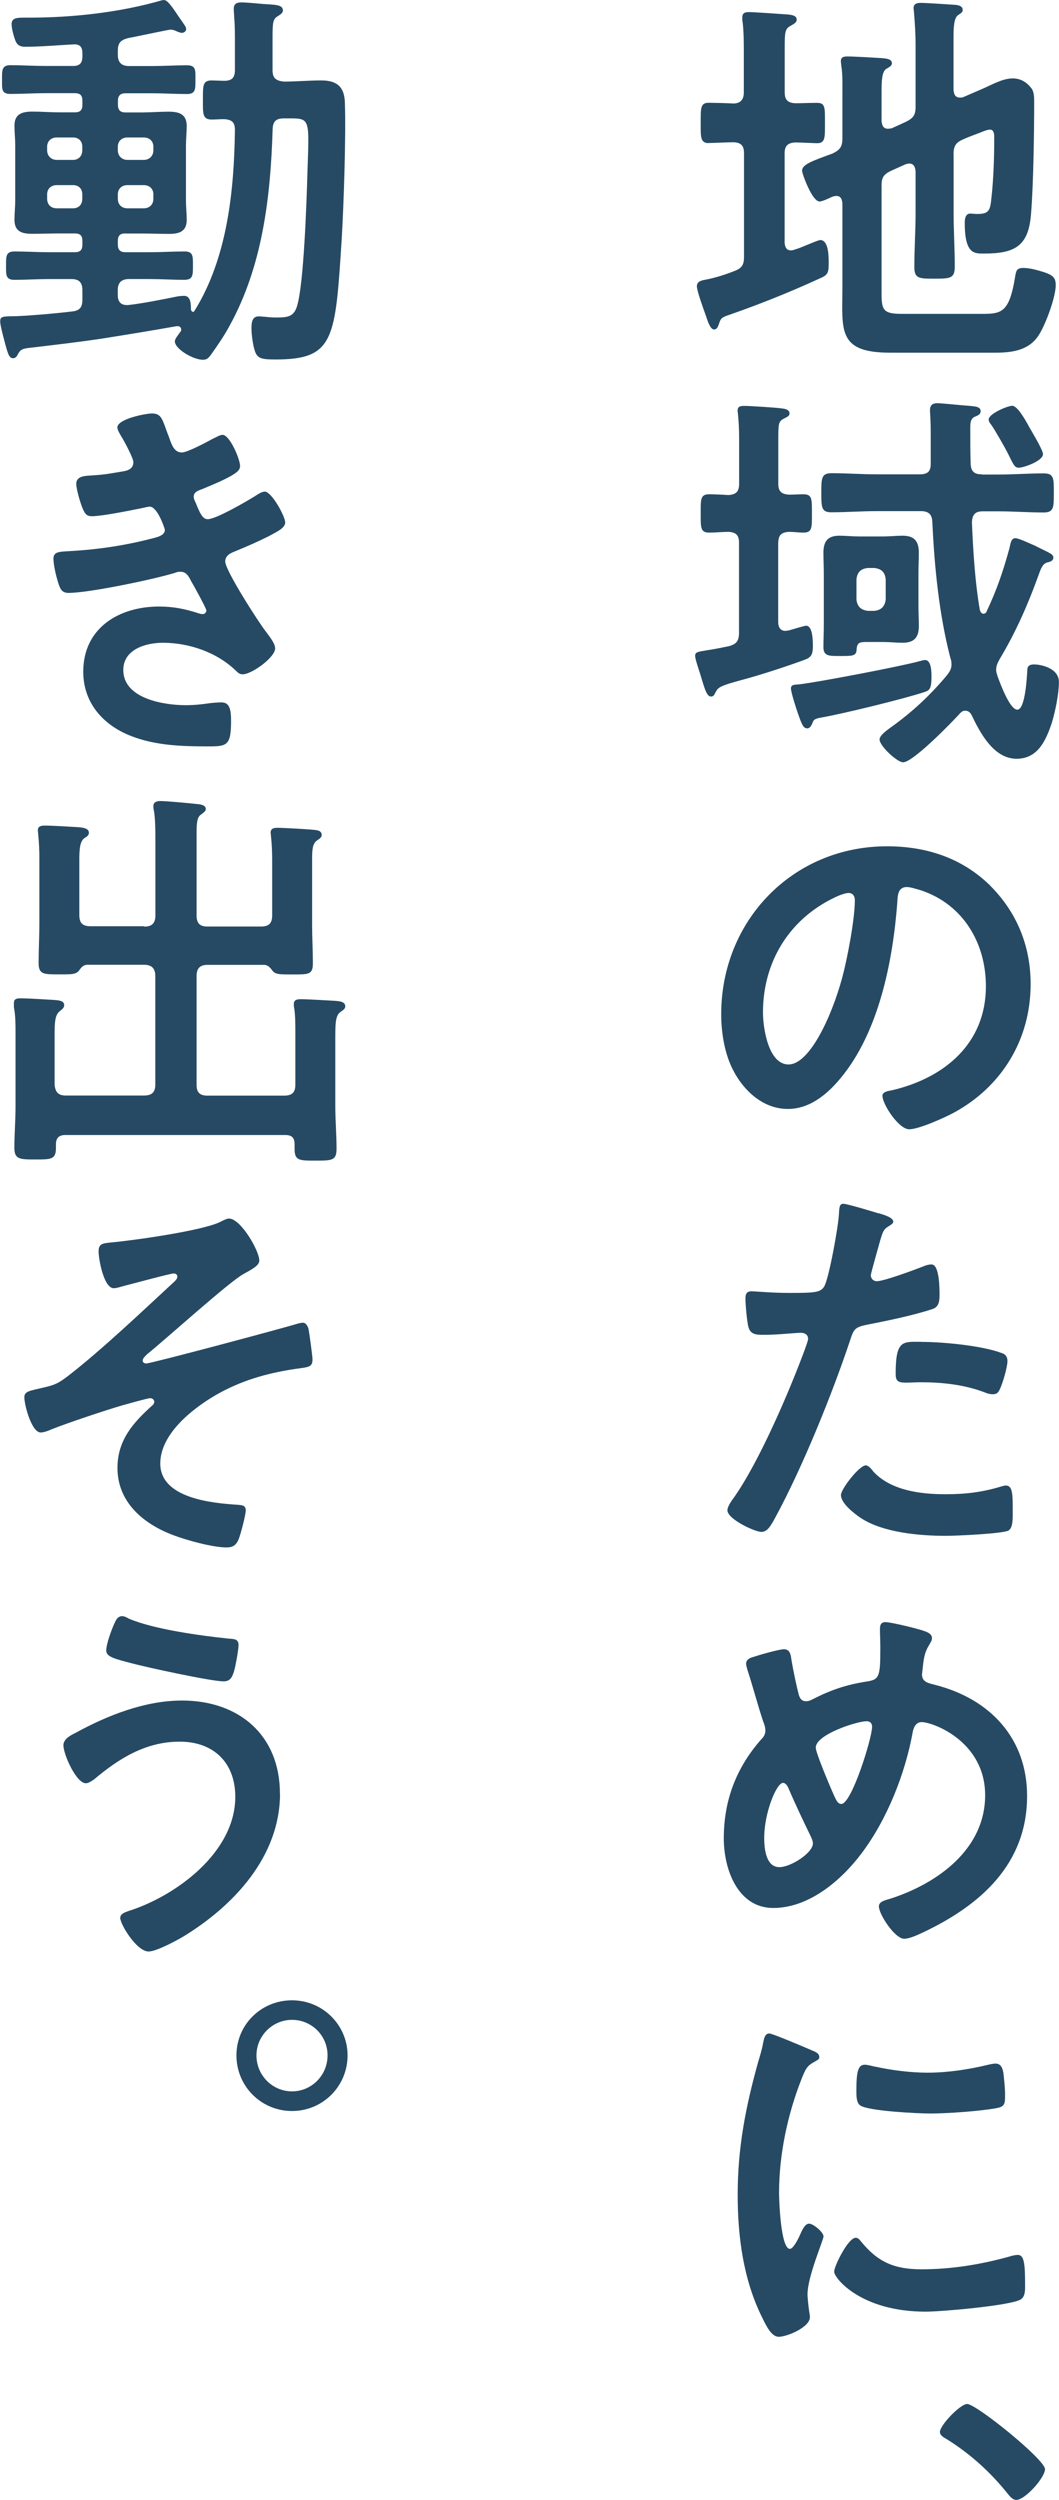 <?xml version="1.0" encoding="UTF-8"?>
<svg id="_レイヤー_2" data-name="レイヤー 2" xmlns="http://www.w3.org/2000/svg" viewBox="0 0 110.54 260.78">
  <defs>
    <style>
      .cls-1 {
        fill: #264a64;
        stroke-width: 0px;
      }
    </style>
  </defs>
  <g id="_レイヤー_2-2" data-name="レイヤー 2">
    <g>
      <path class="cls-1" d="M73.97,14.93c-.88,0-.83-.67-.83-2.08,0-1.54-.04-2.13.83-2.13.42,0,2.09.04,2.63.08.75-.04,1.04-.46,1.04-1.17v-4c0-1.13,0-2.29-.12-3.29-.04-.17-.04-.33-.04-.5,0-.5.29-.58.71-.58.5,0,3.46.21,4.05.25.33.04.92.08.92.54,0,.33-.33.46-.75.71-.46.29-.5.67-.5,2.13v4.75c0,.75.29,1.08,1.08,1.13.75,0,1.5-.04,2.29-.04.88,0,.83.5.83,2.13,0,1.5.04,2.08-.83,2.08-.25,0-1.79-.08-2.25-.08-.83.04-1.13.38-1.13,1.13v9.34c.04.42.17.79.67.79.21,0,.5-.13.88-.25.75-.29,1.96-.83,2.17-.83.92,0,.88,1.88.88,2.5,0,.92-.12,1.17-.92,1.5-3.09,1.42-6.21,2.67-9.42,3.79-.88.29-.92.38-1.13,1-.08.21-.17.54-.5.54-.42,0-.71-1.04-.83-1.38-.21-.58-.96-2.63-.96-3.13,0-.58.63-.63,1.04-.71,1-.21,1.92-.5,2.88-.88.79-.29,1-.67,1-1.46v-10.84c0-.75-.29-1.08-1.04-1.13-.58,0-2.29.08-2.63.08ZM99.54,16.14v6.05c0,1.88.12,3.75.12,5.59,0,1.25-.42,1.29-2.13,1.29-1.58,0-2.09,0-2.09-1.21,0-1.92.13-3.79.13-5.67v-4.34c-.04-.17-.04-.79-.67-.79-.12,0-.25.04-.38.08l-1.5.67c-.79.38-1,.71-1,1.54v11.26c0,1.71.17,2.13,2.08,2.13h8.59c1.92,0,2.67-.29,3.25-3.75.12-.75.17-1.04.88-1.04s1.54.25,2.21.46c.83.29,1.17.54,1.17,1.33,0,1.29-1.13,4.34-1.88,5.38-1.04,1.46-2.75,1.67-4.42,1.67h-11.01c-5.55,0-4.96-2.42-4.96-6.88v-8.72c-.04-.17-.04-.75-.63-.75-.17,0-.25.04-.42.08-.25.12-1.04.5-1.33.5-.79,0-1.83-2.92-1.83-3.21,0-.67,1.13-1.04,3.17-1.79.79-.38,1.04-.71,1.04-1.58v-4.5c0-1.08.04-2.17-.12-3.13,0-.13-.04-.29-.04-.42,0-.46.33-.5.71-.5.67,0,2.75.12,3.54.17.33.04,1.08.04,1.08.54,0,.29-.33.42-.58.58-.46.29-.5,1.17-.5,2.46v3c.04.21.04.79.67.79.12,0,.25-.04.38-.04l1.46-.67c.79-.38,1.04-.71,1.04-1.58v-6.46c0-1.17-.08-2.34-.17-3.42,0-.13-.04-.29-.04-.42,0-.46.38-.54.75-.54.5,0,3.13.17,3.67.21.29.04.71.12.71.54,0,.25-.21.33-.5.54-.42.33-.46,1.21-.46,2.5v5.3c.04.21.04.79.67.79.12,0,.25,0,.33-.04l1.92-.83c1-.42,2.17-1.13,3.25-1.13.88,0,1.5.42,2,1.08.25.38.25.96.25,1.42,0,3-.08,8.72-.33,11.64-.25,3.34-1.67,4.13-4.88,4.13-1,0-2.04.12-2.04-3.21,0-.42.08-.96.58-.96.17,0,.42.04.75.04,1.25,0,1.33-.42,1.46-1.71.21-1.83.29-4.25.29-6.13,0-.33.04-.96-.46-.96-.33,0-1,.33-1.5.5-.46.17-.88.33-1.33.54-.75.33-.96.71-.96,1.58Z"/>
      <path class="cls-1" d="M81.23,56.59v8.3c0,.5.21.92.75.92.12,0,.21-.04.33-.04.29-.08,1.67-.5,1.83-.5.71,0,.71,1.63.71,2.13,0,.67-.08,1.13-.75,1.38-1.5.58-4.84,1.67-6.42,2.08-2.63.71-2.71.83-3,1.38-.12.21-.17.42-.46.42-.42,0-.63-.67-1.04-2.04-.08-.29-.21-.67-.33-1.04-.08-.29-.29-.88-.29-1.17,0-.38.25-.42,1.25-.58.54-.08,1.25-.21,2.25-.42.83-.21,1.08-.58,1.08-1.42v-9.38c0-.75-.29-1.08-1.08-1.13-.67,0-1.33.08-2.04.08-.92,0-.88-.54-.88-2s-.04-2,.88-2c.5,0,1.46.04,2,.08.83-.04,1.13-.38,1.13-1.17v-4.75c0-.88-.04-1.75-.12-2.5,0-.12-.04-.25-.04-.38,0-.46.33-.5.71-.5.54,0,3.21.17,3.79.25.33.04.92.08.92.54,0,.29-.29.38-.67.58-.46.29-.5.46-.5,2.13v4.63c0,.79.33,1.08,1.13,1.13.5,0,1-.04,1.5-.04.92,0,.88.54.88,2s.04,2-.88,2c-.5,0-1-.08-1.5-.08-.79.04-1.13.33-1.13,1.13ZM96.53,72.18c-2.13.71-8.59,2.29-10.8,2.67-.79.13-.83.29-.96.67-.12.21-.25.46-.5.46-.42,0-.58-.42-.96-1.5-.17-.46-.75-2.25-.75-2.67s.42-.38.83-.42c1.92-.21,10.84-1.92,12.59-2.42.17-.04.42-.12.58-.12.67,0,.67,1.29.67,1.75,0,1.17-.17,1.42-.71,1.58ZM102.5,49.5h1.75c1.58,0,3.13-.12,4.71-.12,1.08,0,1.04.58,1.04,2.04,0,1.54,0,2.04-1.08,2.04-1.58,0-3.13-.12-4.67-.12h-1.67c-.79,0-1.08.33-1.13,1.13.12,2.92.33,6.34.83,9.17.08.21.17.38.38.38.17,0,.29-.12.33-.25,1.08-2.29,1.71-4.17,2.38-6.59.12-.54.17-1.04.62-1.04.33,0,1.38.5,1.96.75.08.04.21.08.25.12,1.42.71,1.75.79,1.75,1.17s-.5.46-.67.5c-.5.17-.67.75-.88,1.33-1.08,3-2.38,5.96-4.04,8.72-.21.38-.38.71-.38,1.13,0,.25.08.46.17.75.25.67,1.25,3.42,2.04,3.42.83,0,1-3.42,1.04-4.09,0-.33.08-.63.71-.63.71,0,2.59.38,2.59,1.83,0,1.25-.38,3.09-.75,4.3-.62,1.83-1.46,3.71-3.67,3.71-2.38,0-3.79-2.67-4.71-4.59-.08-.13-.25-.42-.63-.42-.25,0-.38.08-.54.25-.83.92-4.92,5.13-5.96,5.13-.63,0-2.46-1.71-2.46-2.38,0-.46.88-1.04,1.21-1.29,2.21-1.58,4.04-3.29,5.8-5.38.29-.38.5-.67.5-1.17,0-.25-.04-.46-.12-.67-1.17-4.5-1.67-9.51-1.88-14.18-.04-.79-.38-1.13-1.21-1.13h-4.63c-1.58,0-3.13.12-4.71.12-1.04,0-1.04-.54-1.04-2.04s0-2.04,1.08-2.04c1.54,0,3.13.12,4.67.12h4.54c.79,0,1.13-.29,1.13-1.08v-3.34c0-1.17-.08-2.13-.08-2.25,0-.54.25-.75.79-.75.33,0,2.08.17,2.5.21,1.38.12,2,.08,2,.63,0,.38-.38.46-.62.58-.5.21-.46.83-.46,1.33,0,1.21,0,2.38.04,3.59.04.79.38,1.08,1.17,1.08ZM95.87,63.26c0,.67.04,1.33.04,2.04,0,1.21-.5,1.75-1.71,1.75-.67,0-1.29-.08-2.04-.08h-1.75c-.71,0-.96.08-1,.83-.04.67-.5.63-1.88.63-1,0-1.58,0-1.58-.92,0-.75.04-1.54.04-2.29v-5.42c0-.71-.04-1.42-.04-2.13,0-1.17.42-1.79,1.67-1.79.67,0,1.33.08,2.04.08h2.5c.75,0,1.42-.08,2.04-.08,1.25,0,1.71.58,1.71,1.79,0,.71-.04,1.42-.04,2.13v3.46ZM89.4,62.55c.08.71.46,1.08,1.17,1.17h.71c.71-.08,1.08-.46,1.17-1.17v-2.13c-.08-.75-.46-1.08-1.17-1.17h-.71c-.71.08-1.08.42-1.17,1.17v2.13ZM106.33,48.79c-.46,0-.58-.42-1.13-1.5-.29-.58-1.38-2.5-1.75-3-.12-.13-.25-.33-.25-.54,0-.58,1.96-1.42,2.46-1.42.58,0,1.5,1.71,1.79,2.25.29.5,1.42,2.38,1.42,2.79,0,.71-2,1.42-2.54,1.42Z"/>
      <path class="cls-1" d="M103.37,92.4c2.79,2.79,4.21,6.3,4.21,10.26,0,5.8-3.04,10.76-8.13,13.47-.96.5-3.54,1.67-4.55,1.67-1.08,0-2.79-2.59-2.79-3.5,0-.42.63-.5,1.04-.58,5.46-1.29,9.76-4.88,9.76-10.84,0-4.46-2.33-8.47-6.67-9.97-.38-.12-1.21-.38-1.58-.38-.96,0-.96.92-1,1.63-.46,6.09-1.92,13.51-5.92,18.31-1.38,1.67-3.21,3.21-5.5,3.21-2.54,0-4.55-1.83-5.67-3.96-.92-1.71-1.29-3.96-1.29-5.92,0-9.76,7.46-17.52,17.31-17.52,4.09,0,7.84,1.21,10.8,4.13ZM87.15,93.61c-4.75,2.25-7.51,6.71-7.51,12.01,0,1.54.54,5.42,2.67,5.42s4.42-4.75,5.59-9.01c.54-2,1.33-6.13,1.33-8.13,0-.42-.21-.75-.67-.75-.33,0-1.08.29-1.42.46Z"/>
      <path class="cls-1" d="M91.7,126.55c.38.12,1.54.42,1.54.88,0,.21-.25.33-.38.42-.63.38-.67.54-.96,1.46-.12.46-1,3.5-1,3.71,0,.38.29.63.62.63.75,0,4-1.21,4.84-1.54.29-.13.58-.21.88-.21.83,0,.83,2.54.83,3.17,0,.71-.08,1.29-.79,1.5-2.04.67-4.71,1.21-6.84,1.63-1.21.25-1.33.46-1.71,1.63-1.88,5.63-4.96,13.22-7.76,18.39-.54,1-.88,1.58-1.5,1.58-.67,0-3.54-1.33-3.54-2.25,0-.42.46-1.04.71-1.38,2.63-3.75,5.75-11.01,7.38-15.43.08-.25.33-.88.33-1.08,0-.42-.33-.63-.75-.63-.58,0-2.42.21-3.71.21-.83,0-1.5.04-1.75-.75-.17-.54-.33-2.42-.33-3.04,0-.46.12-.75.63-.75.38,0,2.13.17,3.92.17,2.67,0,3.29-.04,3.67-.67.5-.83,1.5-6.38,1.54-7.59.04-.63.04-1.04.46-1.04.38,0,3.13.83,3.67,1ZM91.11,153.45c1.83,2.04,5,2.42,7.55,2.42,2.17,0,3.88-.21,5.92-.83.13-.04.29-.08.42-.08.71,0,.71.96.71,2.63,0,.83.04,1.79-.46,2.08-.75.33-5.46.54-6.51.54-2.75,0-6.59-.33-8.92-1.88-.67-.46-2.04-1.5-2.04-2.38,0-.63,1.92-3.09,2.59-3.09.29,0,.58.38.75.58ZM96.2,139.98c2.21,0,6.3.38,8.38,1.17.38.12.58.38.58.83,0,.63-.5,2.34-.79,2.92-.17.38-.33.54-.75.54-.29,0-.58-.08-.88-.21-2.09-.79-4.38-1.04-6.63-1.04-.54,0-1.04.04-1.58.04-.83,0-1.04-.21-1.04-.92,0-3.59.75-3.34,2.71-3.34Z"/>
      <path class="cls-1" d="M96.57,170.17c.29.12.71.29.71.71,0,.29-.17.46-.29.71-.58.92-.58,1.67-.71,2.71,0,.08-.04.29-.04.38,0,.83.79.92,1.38,1.08,5.71,1.46,9.59,5.55,9.59,11.59,0,7.05-4.8,11.34-10.76,14.18-.54.25-1.46.71-2.08.71-.96,0-2.63-2.54-2.63-3.38,0-.5.62-.63,1.29-.83,4.84-1.58,9.8-5.13,9.8-10.76s-5.46-7.63-6.63-7.63c-.58,0-.83.54-.92,1-.79,4.38-2.67,9.13-5.34,12.68-2.13,2.84-5.5,5.71-9.22,5.71s-5.17-4.04-5.17-7.26c0-3.96,1.29-7.34,3.88-10.3.29-.29.46-.54.46-.96,0-.33-.12-.67-.25-1-.58-1.75-1.04-3.54-1.63-5.34-.04-.17-.13-.42-.13-.63,0-.38.33-.58.67-.67.62-.21,2.75-.83,3.29-.83.67,0,.71.67.79,1.21.17,1,.5,2.59.75,3.54.12.38.29.67.75.67.29,0,.46-.08.71-.21,1.88-.96,3.46-1.5,5.55-1.83,1.42-.21,1.5-.46,1.5-3.63,0-.63-.04-1.25-.04-1.83,0-.42.08-.75.58-.75.58,0,3.5.71,4.13.96ZM84.69,191.69c-.83-1.71-1.63-3.38-2.38-5.13-.08-.21-.29-.58-.58-.58-.67,0-1.96,3.09-1.96,5.75,0,1.08.17,3.04,1.58,3.04,1.21,0,3.5-1.5,3.5-2.46,0-.25-.08-.42-.17-.63ZM85.15,182.3c0,.54,1.42,3.88,1.71,4.55.38.83.54,1.33.96,1.33,1.08,0,3.21-6.88,3.21-8.05,0-.38-.21-.58-.58-.58-1,0-5.3,1.38-5.3,2.75Z"/>
      <path class="cls-1" d="M84.69,213.87c.33.12.83.29.83.71,0,.25-.17.29-.58.54-.71.38-.88.75-1.29,1.79-1.46,3.71-2.33,7.88-2.33,11.84,0,.79.17,5.84,1.13,5.84.38,0,.96-1.21,1.13-1.63.25-.54.5-1,.88-1,.42,0,1.5.88,1.5,1.33,0,.38-1.67,4.17-1.67,6.05,0,.42.12,1.38.17,1.75.04.21.08.46.08.63,0,1.04-2.38,2.04-3.25,2.04-.71,0-1.21-.92-1.75-2.04-1.96-3.96-2.54-8.42-2.54-12.8,0-4.88.83-9.13,2.13-13.8.21-.71.42-1.38.54-2.08.08-.38.17-.92.63-.92.33,0,3.84,1.5,4.42,1.75ZM89.86,233.8c1.79,2.21,3.54,2.92,6.34,2.92,3.13,0,6.17-.5,9.17-1.33.21-.08.62-.17.88-.17.67,0,.75,1,.75,3.13,0,.5.04,1.25-.5,1.54-1.17.63-8.22,1.25-9.88,1.25-6.76,0-9.55-3.5-9.55-4.17,0-.58,1.46-3.54,2.25-3.54.25,0,.42.21.54.38ZM91.36,215.58c1.71.38,3.71.63,5.46.63,2.08,0,4.29-.33,6.34-.83.21-.04.5-.12.75-.12.58,0,.75.5.83,1,.08.75.17,1.5.17,2.25,0,.88,0,1.21-.79,1.38-1.67.33-5.25.58-7.01.58-1.29,0-6.42-.25-7.3-.83-.46-.29-.42-1.17-.42-1.63,0-2,.21-2.63.88-2.63.29,0,.75.13,1.08.21Z"/>
      <path class="cls-1" d="M109.08,257.57c0,.88-2.08,3.21-3,3.21-.38,0-.67-.38-.88-.63-1.79-2.25-3.96-4.21-6.38-5.71-.29-.17-.71-.38-.71-.75,0-.71,2.13-2.92,2.84-2.92.96,0,8.13,5.8,8.13,6.8Z"/>
      <path class="cls-1" d="M13.09,24.35c-.54,0-.79.21-.79.79v.38c0,.54.25.79.79.79h2.54c1.21,0,2.42-.08,3.63-.08.92,0,.88.5.88,1.5s0,1.46-.92,1.46c-1.21,0-2.42-.08-3.59-.08h-2.17c-.79,0-1.17.38-1.17,1.17v.5c0,.58.25,1.04.92,1.04h.17c1.54-.17,3.54-.58,5.05-.88.17-.04.54-.08.79-.08.71,0,.71.92.71,1.42.04.17.12.25.21.25s.12-.04.17-.12c3.42-5.5,4.13-12.51,4.21-18.85,0-.79-.29-1.08-1.13-1.13-.42,0-.88.04-1.29.04-.96,0-.92-.58-.92-2,0-1.54-.04-2.08.92-2.08.25,0,1.04.04,1.29.04.83,0,1.13-.33,1.13-1.13v-2.92c0-1.04,0-1.71-.08-2.67,0-.17-.04-.54-.04-.79,0-.54.33-.67.79-.67.5,0,1.79.12,2.34.17,1.13.08,2,.04,2,.67,0,.29-.29.42-.5.58-.54.29-.58.67-.58,2.17v3.5c0,.79.33,1.08,1.17,1.17,1.29,0,2.63-.12,3.92-.12,1.63,0,2.42.67,2.46,2.34.12,3.42-.12,10.68-.33,14.18-.67,10.47-.75,12.59-6.92,12.59-1.79,0-2-.17-2.29-1.42-.12-.58-.21-1.25-.21-1.83,0-.54.04-1.25.75-1.25.17,0,.46.04.63.04.29.04.83.08,1.13.08,1.21,0,1.92-.04,2.25-1.21.71-2.29,1-11.05,1.08-13.89.17-5.42.33-5.67-1.71-5.67h-.75c-.79,0-1.13.29-1.17,1.08-.21,7.05-1.04,14.3-4.5,20.56-.58,1.08-1.25,2.04-1.96,3.04-.25.33-.42.5-.83.5-1,0-2.92-1.13-2.92-1.92,0-.29.42-.75.58-1,.08-.08.08-.13.08-.25,0-.21-.17-.38-.5-.33-2.59.46-5.17.88-7.76,1.29-2.5.38-5.09.67-7.51.96-.75.08-1,.17-1.25.63-.12.25-.25.46-.54.46-.46,0-.58-.75-.79-1.42-.12-.5-.54-1.96-.54-2.42s.17-.54,1.29-.54c.96,0,4.17-.25,6.21-.5.83-.08,1.08-.46,1.08-1.25v-.96c0-.79-.33-1.17-1.13-1.17h-2.33c-1.21,0-2.42.08-3.63.08-.92,0-.88-.5-.88-1.46s-.04-1.5.88-1.5c1.21,0,2.42.08,3.63.08h2.67c.58,0,.79-.25.79-.79v-.38c0-.54-.21-.79-.79-.79h-1.58c-.96,0-1.88.04-2.84.04-1.08,0-1.88-.21-1.88-1.46,0-.67.08-1.33.08-2.04v-5.71c0-.71-.08-1.38-.08-2.08,0-1.21.79-1.46,1.88-1.46.92,0,1.88.08,2.84.08h1.58c.58,0,.79-.25.79-.79v-.42c0-.54-.21-.79-.79-.79h-3.09c-1.21,0-2.42.08-3.63.08-.96,0-.88-.54-.88-1.5s-.04-1.5.88-1.5c1.21,0,2.42.08,3.63.08h2.92c.67,0,.96-.29.96-1v-.33c0-.63-.25-.96-.92-.92-1.5.08-3.54.25-5.05.25-.46,0-.79-.12-1-.58-.17-.42-.42-1.29-.42-1.79,0-.63.54-.67,1.29-.67h.54c4.54,0,9.51-.54,13.93-1.83h.17c.29,0,.71.5,1.5,1.71.67.96.79,1.08.79,1.33s-.29.38-.42.38c-.21,0-.5-.13-.67-.21-.17-.08-.38-.13-.54-.13-.21,0-3.84.79-4.42.88-.79.21-1.08.5-1.08,1.33v.42c0,.79.38,1.17,1.17,1.17h2.42c1.21,0,2.42-.08,3.63-.08.96,0,.88.54.88,1.5s.04,1.5-.88,1.5c-1.21,0-2.42-.08-3.63-.08h-2.79c-.54,0-.79.25-.79.79v.42c0,.54.25.79.79.79h1.67c.96,0,1.88-.08,2.84-.08,1.08,0,1.88.25,1.88,1.5,0,.67-.08,1.33-.08,2.04v5.71c0,.71.08,1.38.08,2.04,0,1.21-.79,1.46-1.83,1.46-.96,0-1.92-.04-2.88-.04h-1.67ZM7.63,16.68c.58,0,.96-.42.96-1v-.38c0-.58-.38-.96-.96-.96h-1.71c-.58,0-1,.38-1,.96v.38c0,.58.42,1,1,1h1.71ZM8.59,20.27c0-.58-.38-.96-.96-.96h-1.71c-.58,0-1,.38-1,.96v.46c0,.63.42,1,1,1h1.71c.58,0,.96-.38.96-1v-.46ZM12.3,15.68c0,.58.42,1,1,1h1.71c.58,0,1-.42,1-1v-.38c0-.58-.42-.96-1-.96h-1.71c-.58,0-1,.38-1,.96v.38ZM13.3,19.31c-.58,0-1,.38-1,.96v.46c0,.63.42,1,1,1h1.71c.58,0,1-.38,1-1v-.46c0-.58-.42-.96-1-.96h-1.71Z"/>
      <path class="cls-1" d="M17.56,45.37c.33.96.58,1.83,1.42,1.83.58,0,2.59-1.08,3.21-1.42.29-.12.75-.42,1.04-.42.75,0,1.83,2.54,1.83,3.25,0,.5-.5.75-.88,1-.96.54-2,.96-3,1.38-.42.17-.96.29-.96.83,0,.21.12.46.21.63.46,1.17.75,1.71,1.25,1.71.88,0,4.09-1.88,4.96-2.42.25-.17.71-.46,1-.46.71,0,2.13,2.59,2.13,3.21s-.92,1-1.75,1.46c-1.08.54-2.21,1.04-3.34,1.5-.5.21-1.17.42-1.17,1.13,0,.92,3.46,6.3,4.21,7.26.33.46,1,1.25,1,1.79,0,.96-2.46,2.71-3.38,2.71-.29,0-.46-.12-.67-.33-2-1.96-4.92-2.96-7.67-2.96-1.75,0-4.13.67-4.13,2.84,0,3,4.25,3.67,6.5,3.67.88,0,1.67-.08,2.54-.21.33-.04.83-.08,1.21-.08.83,0,1,.71,1,1.92,0,2.59-.42,2.67-2.38,2.67-2.71,0-5.5-.08-8.05-1.08-2.92-1.13-5-3.46-5-6.71,0-4.55,3.71-6.8,7.92-6.8,1.5,0,2.71.25,4.13.71.12.04.29.08.42.08.21,0,.38-.17.38-.38s-1.33-2.63-1.58-3.04c-.25-.5-.5-1-1.13-1-.25,0-.38.04-.58.12-2.17.67-8.97,2.09-11.09,2.09-.71,0-.88-.42-1.08-1.04-.21-.67-.5-1.83-.5-2.54,0-.79.75-.71,1.83-.79,3-.17,5.96-.63,8.88-1.42.42-.12.92-.33.92-.79,0-.08-.75-2.42-1.58-2.42-.21,0-1,.21-1.29.25-1.04.21-3.75.75-4.75.75-.54,0-.71-.25-.92-.71-.25-.54-.71-2.09-.71-2.67,0-.88,1.08-.83,1.67-.88,1.38-.08,1.92-.21,3.21-.42.54-.08,1.08-.29,1.08-.96,0-.42-.92-2.13-1.17-2.54-.17-.29-.5-.79-.5-1.08,0-.88,2.92-1.46,3.63-1.46,1,0,1.08.67,1.67,2.25Z"/>
      <path class="cls-1" d="M15.05,96.66c.79,0,1.17-.33,1.17-1.17v-7.51c0-1.21,0-2.63-.17-3.5-.04-.12-.04-.25-.04-.38,0-.46.38-.54.75-.54.58,0,2.88.21,3.59.29.33.04,1.13.04,1.13.54,0,.25-.25.38-.5.58-.42.29-.46.88-.46,2.04v8.47c0,.83.33,1.17,1.13,1.17h5.59c.83,0,1.17-.33,1.17-1.17v-5.75c0-.83-.04-1.75-.12-2.46,0-.12-.04-.29-.04-.42,0-.46.38-.5.75-.5.5,0,3.71.17,4.04.25.29.04.54.17.54.5,0,.25-.21.38-.5.58-.46.33-.5.96-.5,1.96v6.84c0,1.33.08,2.67.08,4,0,1.21-.46,1.17-2.17,1.17-1.29,0-1.67,0-2-.33-.25-.33-.46-.63-.88-.67h-5.96c-.79,0-1.13.38-1.13,1.17v11.34c0,.79.33,1.13,1.13,1.13h8.01c.83,0,1.17-.33,1.17-1.13v-5.42c0-.88,0-1.79-.12-2.59-.04-.12-.04-.29-.04-.42,0-.46.38-.5.75-.5.71,0,2.75.13,3.54.17.38.04,1.08.04,1.08.58,0,.25-.21.38-.5.58-.58.42-.54,1.33-.54,3.46v6.34c0,1.5.13,3,.13,4.46,0,1.25-.46,1.25-2.25,1.25-1.63,0-2.13,0-2.13-1.21v-.5c0-.67-.29-.96-.96-.96H6.8c-.62,0-.96.29-.96.96v.38c0,1.21-.5,1.21-2.13,1.21s-2.21,0-2.21-1.21c0-1.42.12-2.84.12-4.21v-7.8c0-.92,0-1.79-.17-2.67v-.42c0-.5.38-.5.75-.5.67,0,2.71.12,3.46.17.38.04,1.04.04,1.04.54,0,.29-.21.42-.46.63-.5.38-.54,1.17-.54,2.46v5.21c.08.79.38,1.13,1.17,1.13h8.17c.79,0,1.17-.33,1.17-1.13v-11.34c0-.79-.38-1.17-1.17-1.17h-5.96c-.46.04-.63.33-.88.67-.29.29-.67.33-1.46.33h-.54c-1.58,0-2.17.04-2.17-1.17,0-1.38.08-2.79.08-4.17v-6.76c0-.83-.04-1.67-.12-2.5,0-.12-.04-.25-.04-.42,0-.46.38-.5.75-.5.71,0,2.75.12,3.54.17.33.04,1.04.08,1.04.58,0,.29-.25.42-.5.58-.46.38-.5,1.21-.5,2.29v5.71c0,.83.33,1.17,1.17,1.17h5.59Z"/>
      <path class="cls-1" d="M27.07,131.47c0,.58-.83.96-1.71,1.46-1.54.88-8.05,6.76-10.01,8.34-.17.17-.46.42-.46.67,0,.17.17.29.38.29.5,0,14.39-3.71,15.85-4.17.17-.04.33-.08.5-.08.33,0,.5.38.58.63.08.38.42,2.84.42,3.21,0,.79-.42.79-1.67.96-3.13.46-5.88,1.25-8.59,2.84-2.38,1.42-5.63,4-5.63,7.05,0,3.63,5.42,4.13,8.09,4.3.42.04.83.04.83.58,0,.5-.54,2.54-.75,3.04-.25.58-.58.83-1.25.83-1.46,0-4.17-.75-5.59-1.29-3.09-1.17-5.8-3.42-5.8-7.01,0-2.88,1.63-4.71,3.63-6.51.12-.08.21-.25.21-.38,0-.29-.29-.38-.42-.38-.29,0-2.46.63-2.92.75-1.71.5-5.71,1.83-7.38,2.5-.29.13-.79.33-1.13.33-.96,0-1.71-2.88-1.71-3.67,0-.63.54-.67,1.92-1,1.29-.29,1.63-.46,2.67-1.25,3.5-2.71,7.8-6.8,11.09-9.84.12-.12.29-.29.29-.5s-.17-.33-.38-.33c-.33,0-4.67,1.17-5.3,1.33-.29.08-.67.21-.96.21-1.04,0-1.58-3.04-1.58-3.84s.42-.83,1.17-.92c2.38-.21,9.51-1.21,11.47-2.13.25-.12.71-.38.96-.38,1.25,0,3.17,3.38,3.17,4.34Z"/>
      <path class="cls-1" d="M29.23,187.1c0,6.55-4.84,11.72-10.13,14.93-.71.42-2.79,1.54-3.59,1.54-1.25,0-2.96-2.84-2.96-3.5,0-.42.46-.58.83-.71,5-1.58,11.18-6.13,11.18-11.93,0-3.54-2.25-5.75-5.8-5.75s-6.34,1.75-8.92,3.92c-.25.17-.58.42-.88.42-1,0-2.34-3-2.34-3.96,0-.67.75-1.04,1.25-1.29,3.34-1.83,7.26-3.38,11.13-3.38,5.92,0,10.22,3.59,10.22,9.72ZM11.93,169.38c.17-.38.33-.79.83-.79.21,0,.46.12.67.25,2.63,1.13,7.55,1.79,10.43,2.09.58.04,1.04.04,1.04.67,0,.46-.29,2.08-.42,2.54-.21.83-.46,1.25-1.13,1.25-1.33,0-8.01-1.46-9.59-1.88-1.75-.46-2.67-.67-2.67-1.33,0-.71.54-2.13.83-2.79Z"/>
      <path class="cls-1" d="M36.28,214.41c0,3.21-2.58,5.8-5.8,5.8s-5.8-2.59-5.8-5.8,2.58-5.75,5.8-5.75,5.8,2.59,5.8,5.75ZM26.77,214.41c0,2.08,1.67,3.75,3.71,3.75s3.71-1.67,3.71-3.75-1.67-3.71-3.71-3.71-3.71,1.67-3.71,3.71Z"/>
    </g>
  </g>
</svg>